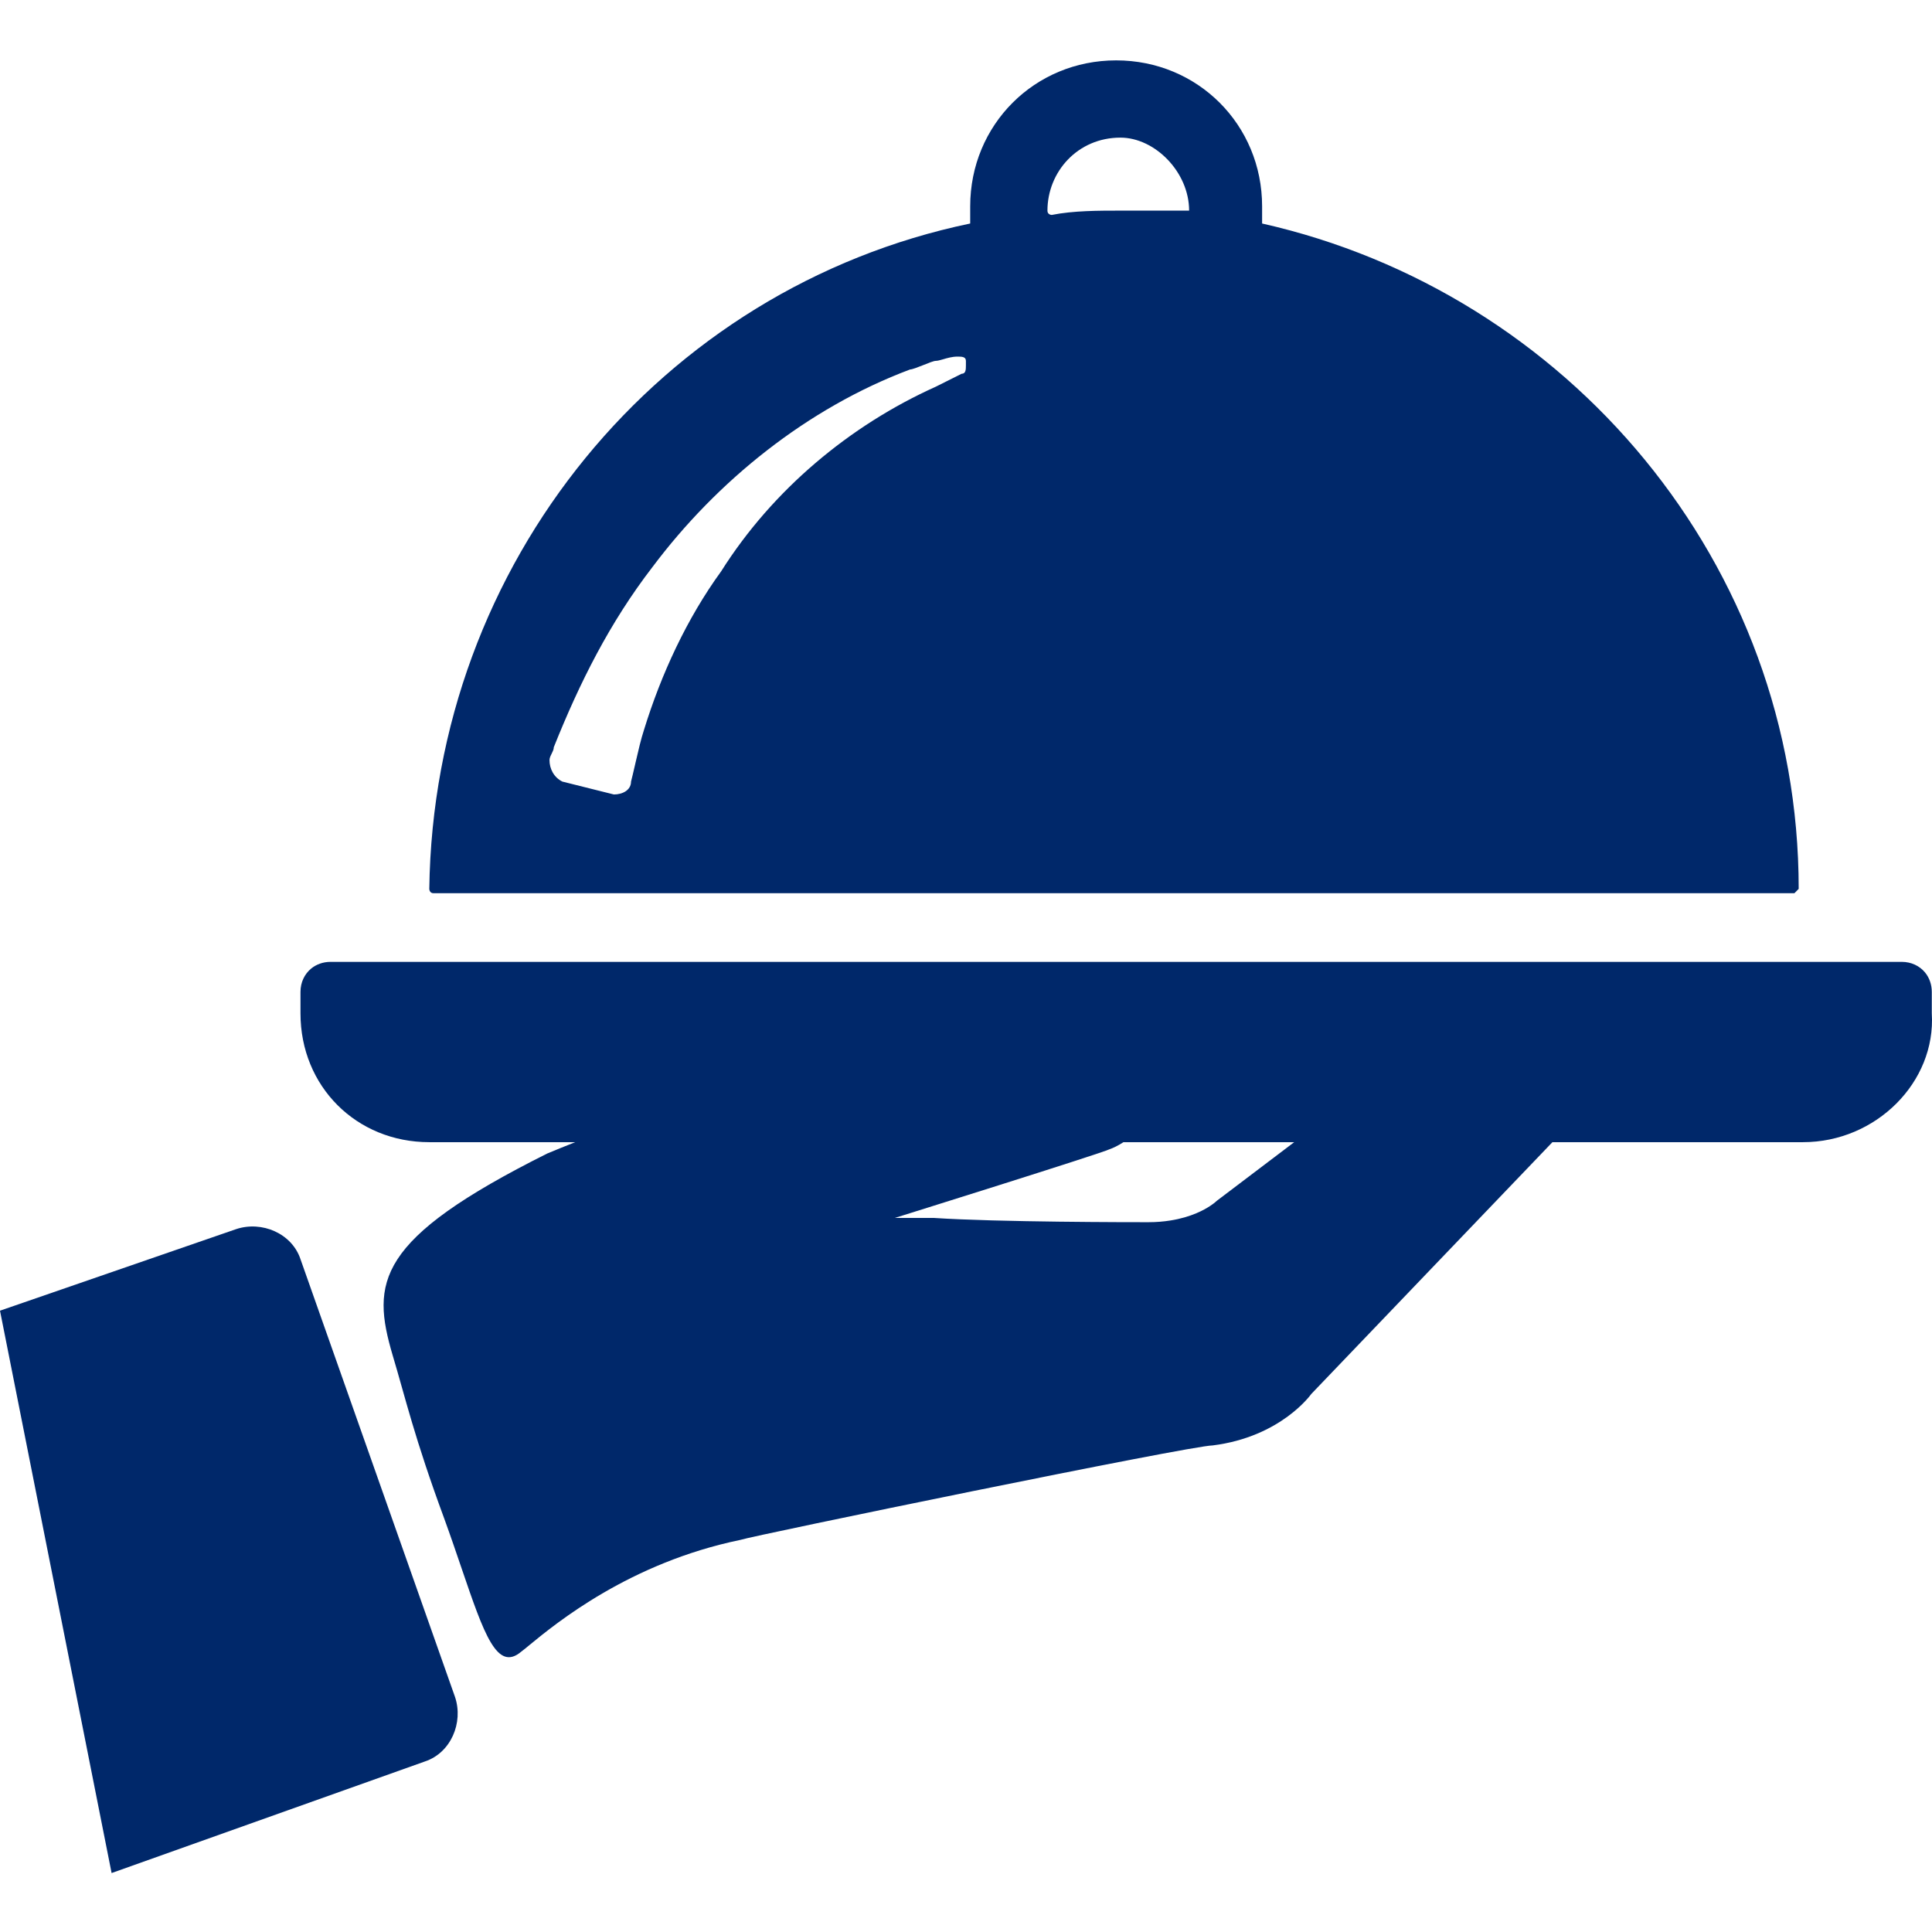 <?xml version="1.0" encoding="UTF-8"?> <svg xmlns="http://www.w3.org/2000/svg" width="64" height="64" viewBox="0 0 64 64" fill="none"><path fill-rule="evenodd" clip-rule="evenodd" d="M41.809 6.836C41.809 4.133 39.676 2 36.974 2C34.272 2 32.139 4.133 32.139 6.836V7.404C21.9 9.537 14.363 18.638 14.221 29.445C14.221 29.445 14.221 29.503 14.256 29.544C14.277 29.569 14.31 29.589 14.363 29.589H59.442L59.584 29.445C59.584 18.638 51.905 9.679 41.809 7.404V6.836ZM39.391 6.977H37.116C36.405 6.977 35.552 6.977 34.84 7.12C34.84 7.12 34.779 7.12 34.737 7.079C34.715 7.058 34.698 7.027 34.698 6.977C34.698 5.697 35.694 4.559 37.116 4.559C38.254 4.559 39.391 5.697 39.391 6.977ZM18.629 25.891C18.345 25.749 18.203 25.465 18.203 25.18C18.203 25.109 18.238 25.038 18.274 24.967C18.309 24.895 18.345 24.825 18.345 24.753C19.198 22.62 20.193 20.629 21.616 18.781C23.749 15.937 26.735 13.52 30.148 12.239C30.219 12.239 30.397 12.168 30.575 12.098C30.752 12.026 30.93 11.954 31.001 11.954C31.06 11.954 31.143 11.93 31.241 11.902C31.379 11.861 31.545 11.813 31.712 11.813C31.855 11.813 31.997 11.813 31.997 11.954V12.098C31.997 12.239 31.996 12.382 31.854 12.382L31.001 12.809C28.157 14.088 25.597 16.221 23.891 18.923C22.753 20.488 21.9 22.336 21.331 24.185C21.237 24.468 21.142 24.876 21.048 25.284L21.047 25.29L20.959 25.668L20.904 25.891C20.904 26.176 20.62 26.318 20.336 26.318L18.629 25.891Z" fill="#00286A"></path><path fill-rule="evenodd" clip-rule="evenodd" d="M14.221 37.836H19.054C18.748 37.956 18.439 38.082 18.127 38.212C12.438 41.056 12.296 42.478 13.007 44.895C13.434 46.317 13.718 47.598 14.714 50.299C14.93 50.893 15.12 51.451 15.293 51.959C16.034 54.13 16.467 55.4 17.273 54.708C17.337 54.661 17.425 54.589 17.537 54.496C18.431 53.762 20.861 51.769 24.526 51.011C24.953 50.868 39.458 47.882 40.169 47.882C42.444 47.598 43.439 46.176 43.439 46.176L51.426 37.836H59.727C62.144 37.836 64.135 35.845 63.993 33.57V32.859C63.993 32.607 63.909 32.383 63.767 32.211C63.587 31.996 63.314 31.863 62.998 31.863H10.95C10.702 31.863 10.48 31.945 10.31 32.083C10.09 32.263 9.954 32.538 9.954 32.859V33.57C9.954 35.987 11.803 37.836 14.221 37.836ZM36.756 38.07C36.858 38.035 37.028 37.959 37.215 37.836H42.872L40.311 39.776C40.311 39.776 40.239 39.848 40.091 39.946C39.981 40.019 39.829 40.106 39.633 40.189C39.406 40.285 39.12 40.375 38.772 40.43C38.552 40.466 38.306 40.487 38.035 40.487C37.467 40.487 33.058 40.487 30.925 40.345H29.645C29.645 40.345 36.471 38.212 36.756 38.07Z" fill="#00286A"></path><path d="M7.821 40.717L0 43.418L3.697 62.047L14.078 58.35C14.932 58.066 15.358 57.07 15.074 56.217L9.954 41.712C9.67 40.859 8.675 40.432 7.821 40.717Z" fill="#00286A"></path></svg> 